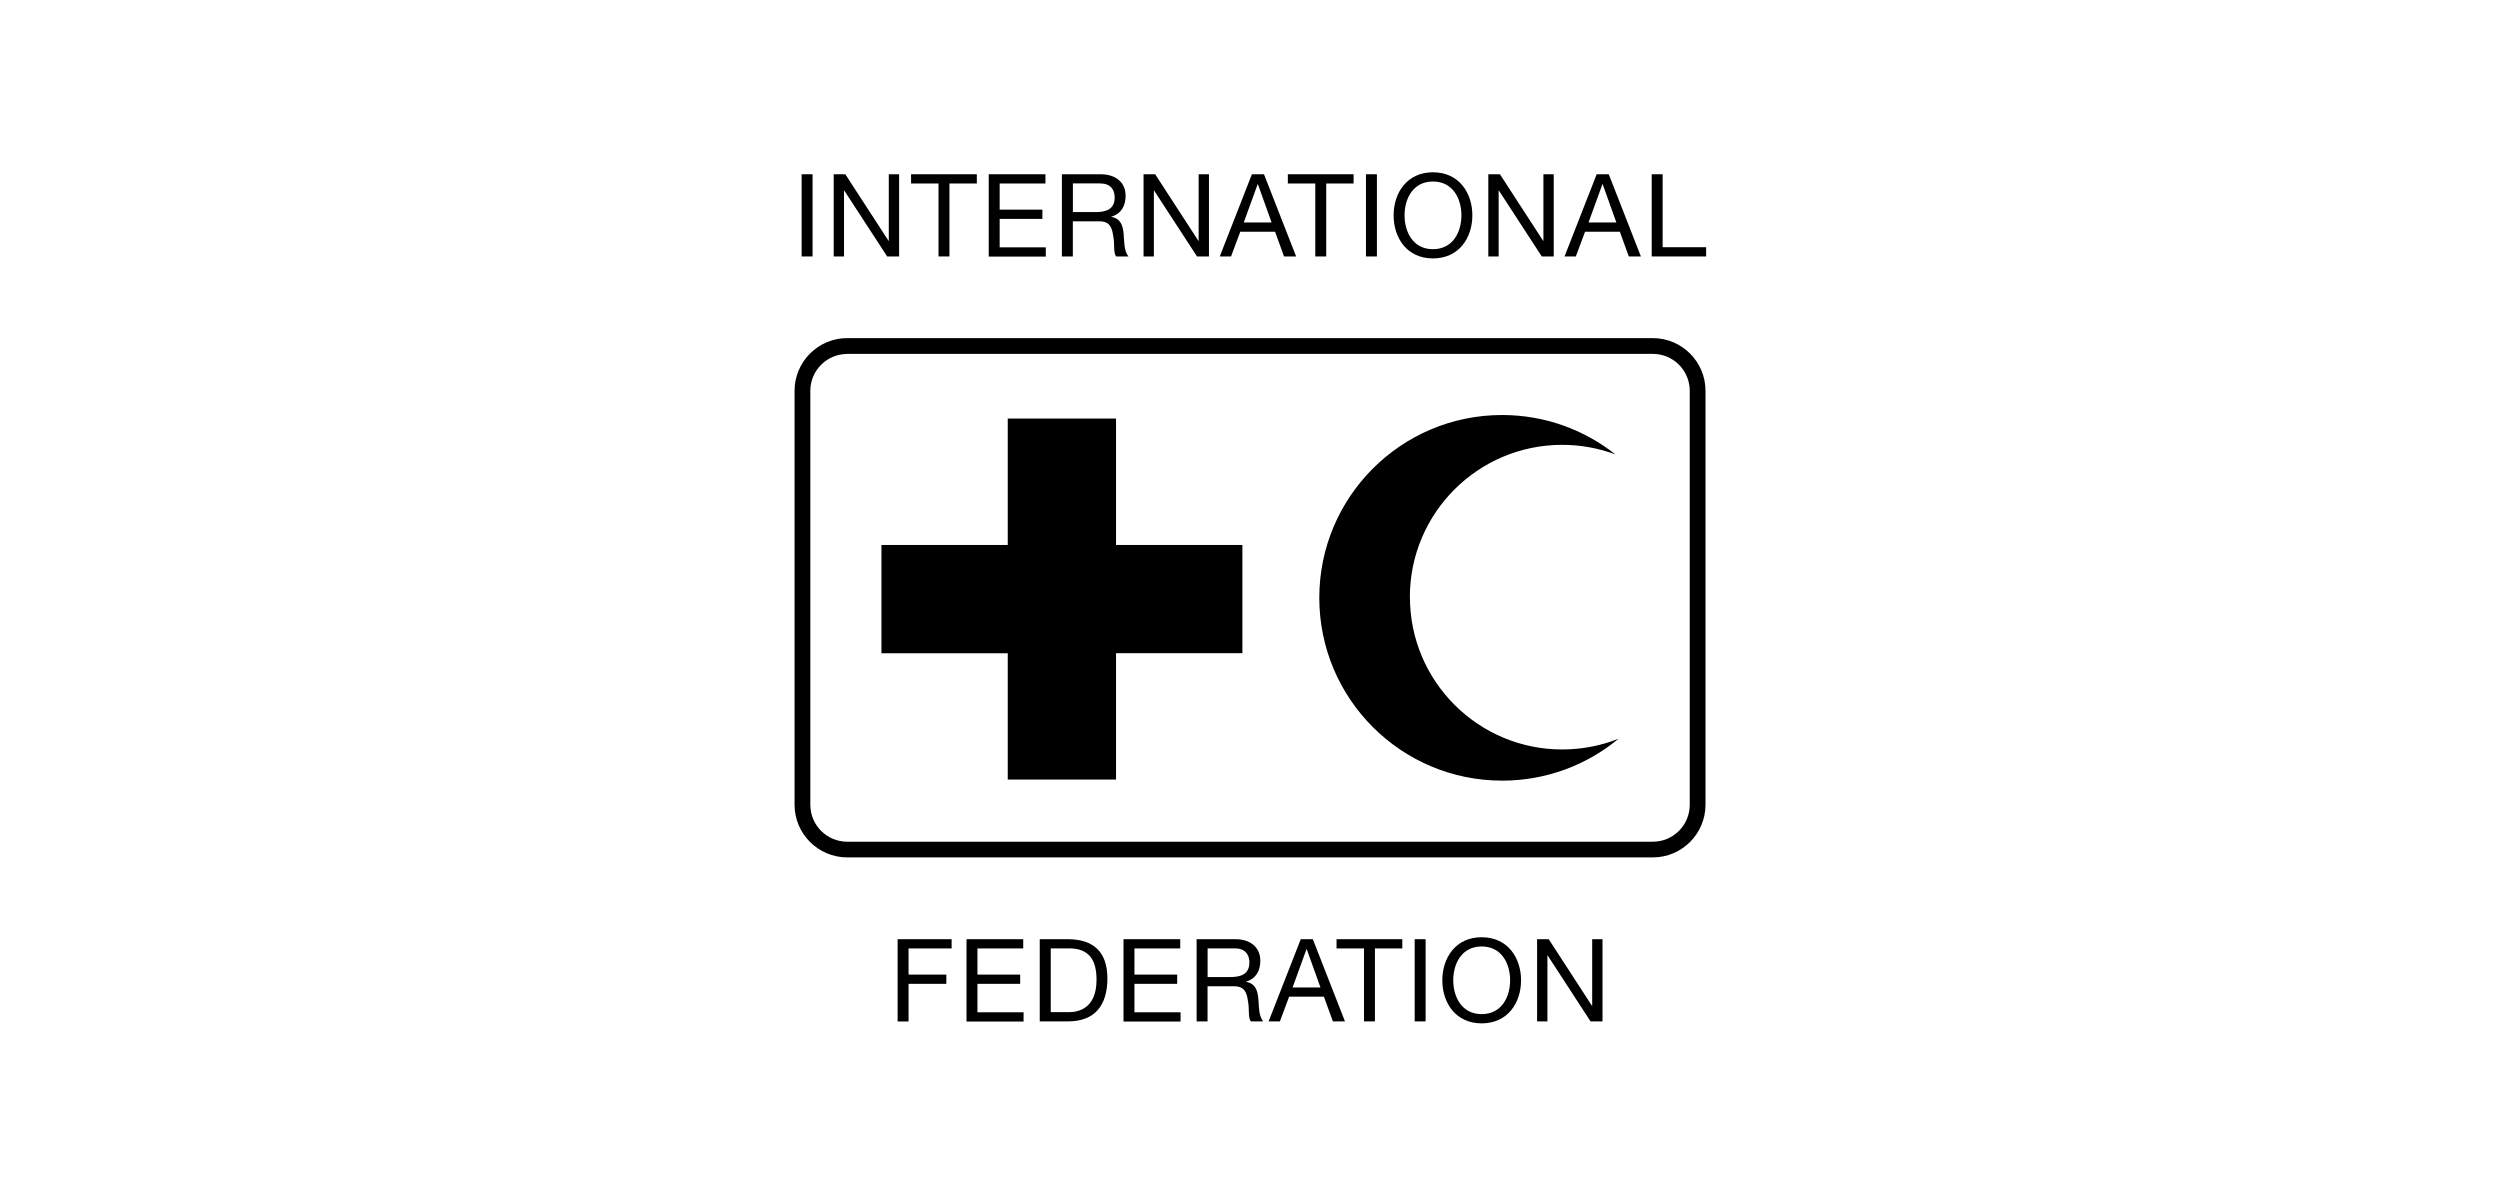 <?xml version="1.0" encoding="UTF-8"?>
<svg xmlns="http://www.w3.org/2000/svg" xmlns:xlink="http://www.w3.org/1999/xlink" id="Layer_1" viewBox="0 0 368 176">
  <defs>
    <style>.cls-1{fill:none;}.cls-2{clip-path:url(#clippath);}</style>
    <clipPath id="clippath">
      <rect class="cls-1" x="114" y="46.82" width="140" height="82.39"></rect>
    </clipPath>
  </defs>
  <g class="cls-2">
    <polygon points="148.34 96.16 129.75 96.16 129.75 80.22 148.34 80.22 148.34 80.21 148.34 61.61 164.28 61.61 164.28 80.21 164.28 80.22 182.88 80.22 182.88 96.15 164.28 96.15 164.28 96.15 164.28 114.75 148.34 114.75 148.34 96.15 148.34 96.16"></polygon>
    <path d="M207.53,87.9c0-12.38,10.04-22.42,22.42-22.42,2.76,0,5.4,.5,7.84,1.41-4.59-3.63-10.38-5.8-16.68-5.8-14.86,0-26.91,12.05-26.91,26.91s12.05,26.91,26.91,26.91c6.51,0,12.49-2.31,17.14-6.17-2.57,1.02-5.36,1.58-8.29,1.58-12.38,0-22.42-10.04-22.42-22.42"></path>
    <path d="M243.29,126.21H124.71c-4.27,0-7.75-3.48-7.75-7.75V57.52c0-4.27,3.48-7.75,7.75-7.75h118.59c4.27,0,7.75,3.48,7.75,7.75v60.94c0,4.27-3.48,7.75-7.75,7.75ZM124.71,52.1c-2.99,0-5.43,2.43-5.43,5.43v60.94c0,2.99,2.43,5.43,5.43,5.43h118.59c2.99,0,5.43-2.43,5.43-5.43V57.52c0-2.99-2.43-5.43-5.43-5.43H124.71Z"></path>
  </g>
  <g>
    <path d="M118,25.65h1.61v12.1h-1.61v-12.1Z"></path>
    <path d="M122.72,25.65h1.71l6.37,9.81h.03v-9.81h1.52v12.1h-1.76l-6.32-9.71h-.03v9.71h-1.52v-12.1Z"></path>
    <path d="M138.14,27.01h-4.03v-1.36h9.68v1.36h-4.03v10.74h-1.61v-10.74Z"></path>
    <path d="M145.54,25.65h8.35v1.36h-6.74v3.85h6.29v1.36h-6.29v4.19h6.79v1.36h-8.4v-12.1Z"></path>
    <path d="M156.32,25.65h5.69c2.27,0,3.68,1.24,3.68,3.17,0,1.46-.64,2.66-2.1,3.07v.03c1.41,.27,1.69,1.31,1.81,2.49,.1,1.19,.03,2.51,.71,3.34h-1.8c-.46-.49-.2-1.8-.44-2.98-.17-1.19-.46-2.19-2.02-2.19h-3.93v5.17h-1.61v-12.1Zm4.96,5.57c1.51,0,2.8-.39,2.8-2.15,0-1.19-.64-2.07-2.15-2.07h-4v4.22h3.35Z"></path>
    <path d="M168.33,25.65h1.71l6.37,9.81h.03v-9.81h1.52v12.1h-1.76l-6.32-9.71h-.03v9.71h-1.52v-12.1Z"></path>
    <path d="M184.28,25.65h1.78l4.73,12.1h-1.78l-1.32-3.64h-5.12l-1.36,3.64h-1.66l4.73-12.1Zm-1.2,7.1h4.1l-2.02-5.64h-.03l-2.05,5.64Z"></path>
    <path d="M193.6,27.01h-4.03v-1.36h9.68v1.36h-4.03v10.74h-1.61v-10.74Z"></path>
    <path d="M201.07,25.65h1.61v12.1h-1.61v-12.1Z"></path>
    <path d="M210.93,25.36c3.85,0,5.8,3.05,5.8,6.34s-1.95,6.34-5.8,6.34-5.79-3.05-5.79-6.34,1.95-6.34,5.79-6.34Zm0,11.32c2.95,0,4.19-2.54,4.19-4.98s-1.24-4.98-4.19-4.98-4.18,2.54-4.18,4.98,1.24,4.98,4.18,4.98Z"></path>
    <path d="M219.08,25.65h1.71l6.37,9.81h.03v-9.81h1.52v12.1h-1.76l-6.32-9.71h-.03v9.71h-1.52v-12.1Z"></path>
    <path d="M235.03,25.65h1.78l4.73,12.1h-1.78l-1.32-3.64h-5.12l-1.36,3.64h-1.66l4.73-12.1Zm-1.2,7.1h4.1l-2.02-5.64h-.03l-2.05,5.64Z"></path>
    <path d="M243.13,25.65h1.61v10.74h6.4v1.36h-8.01v-12.1Z"></path>
  </g>
  <g>
    <path d="M132.13,138.25h7.95v1.36h-6.34v3.85h5.56v1.36h-5.56v5.54h-1.61v-12.1Z"></path>
    <path d="M142.27,138.25h8.35v1.36h-6.74v3.85h6.29v1.36h-6.29v4.19h6.79v1.36h-8.4v-12.1Z"></path>
    <path d="M153.05,138.25h4.15c3.73,0,5.81,1.86,5.81,5.76s-1.78,6.34-5.81,6.34h-4.15v-12.1Zm1.61,10.74h2.68c1.1,0,4.07-.31,4.07-4.76,0-2.88-1.07-4.63-4.03-4.63h-2.71v9.39Z"></path>
    <path d="M165.38,138.25h8.35v1.36h-6.74v3.85h6.29v1.36h-6.29v4.19h6.79v1.36h-8.4v-12.1Z"></path>
    <path d="M176.15,138.25h5.69c2.27,0,3.68,1.24,3.68,3.17,0,1.46-.64,2.66-2.1,3.07v.03c1.41,.27,1.69,1.3,1.81,2.49,.1,1.19,.03,2.51,.71,3.34h-1.8c-.46-.49-.2-1.8-.44-2.98-.17-1.19-.46-2.19-2.02-2.19h-3.93v5.17h-1.61v-12.1Zm4.96,5.57c1.51,0,2.8-.39,2.8-2.15,0-1.19-.64-2.07-2.15-2.07h-4v4.22h3.35Z"></path>
    <path d="M191.47,138.25h1.78l4.73,12.1h-1.78l-1.32-3.64h-5.12l-1.36,3.64h-1.66l4.73-12.1Zm-1.2,7.1h4.1l-2.02-5.64h-.03l-2.05,5.64Z"></path>
    <path d="M200.77,139.61h-4.03v-1.36h9.68v1.36h-4.03v10.74h-1.61v-10.74Z"></path>
    <path d="M208.24,138.25h1.61v12.1h-1.61v-12.1Z"></path>
    <path d="M218.1,137.96c3.85,0,5.8,3.05,5.8,6.34s-1.95,6.34-5.8,6.34-5.79-3.05-5.79-6.34,1.95-6.34,5.79-6.34Zm0,11.32c2.95,0,4.19-2.54,4.19-4.98s-1.24-4.98-4.19-4.98-4.18,2.54-4.18,4.98,1.24,4.98,4.18,4.98Z"></path>
    <path d="M226.26,138.25h1.71l6.37,9.81h.03v-9.81h1.52v12.1h-1.76l-6.32-9.71h-.03v9.71h-1.52v-12.1Z"></path>
  </g>
</svg>

